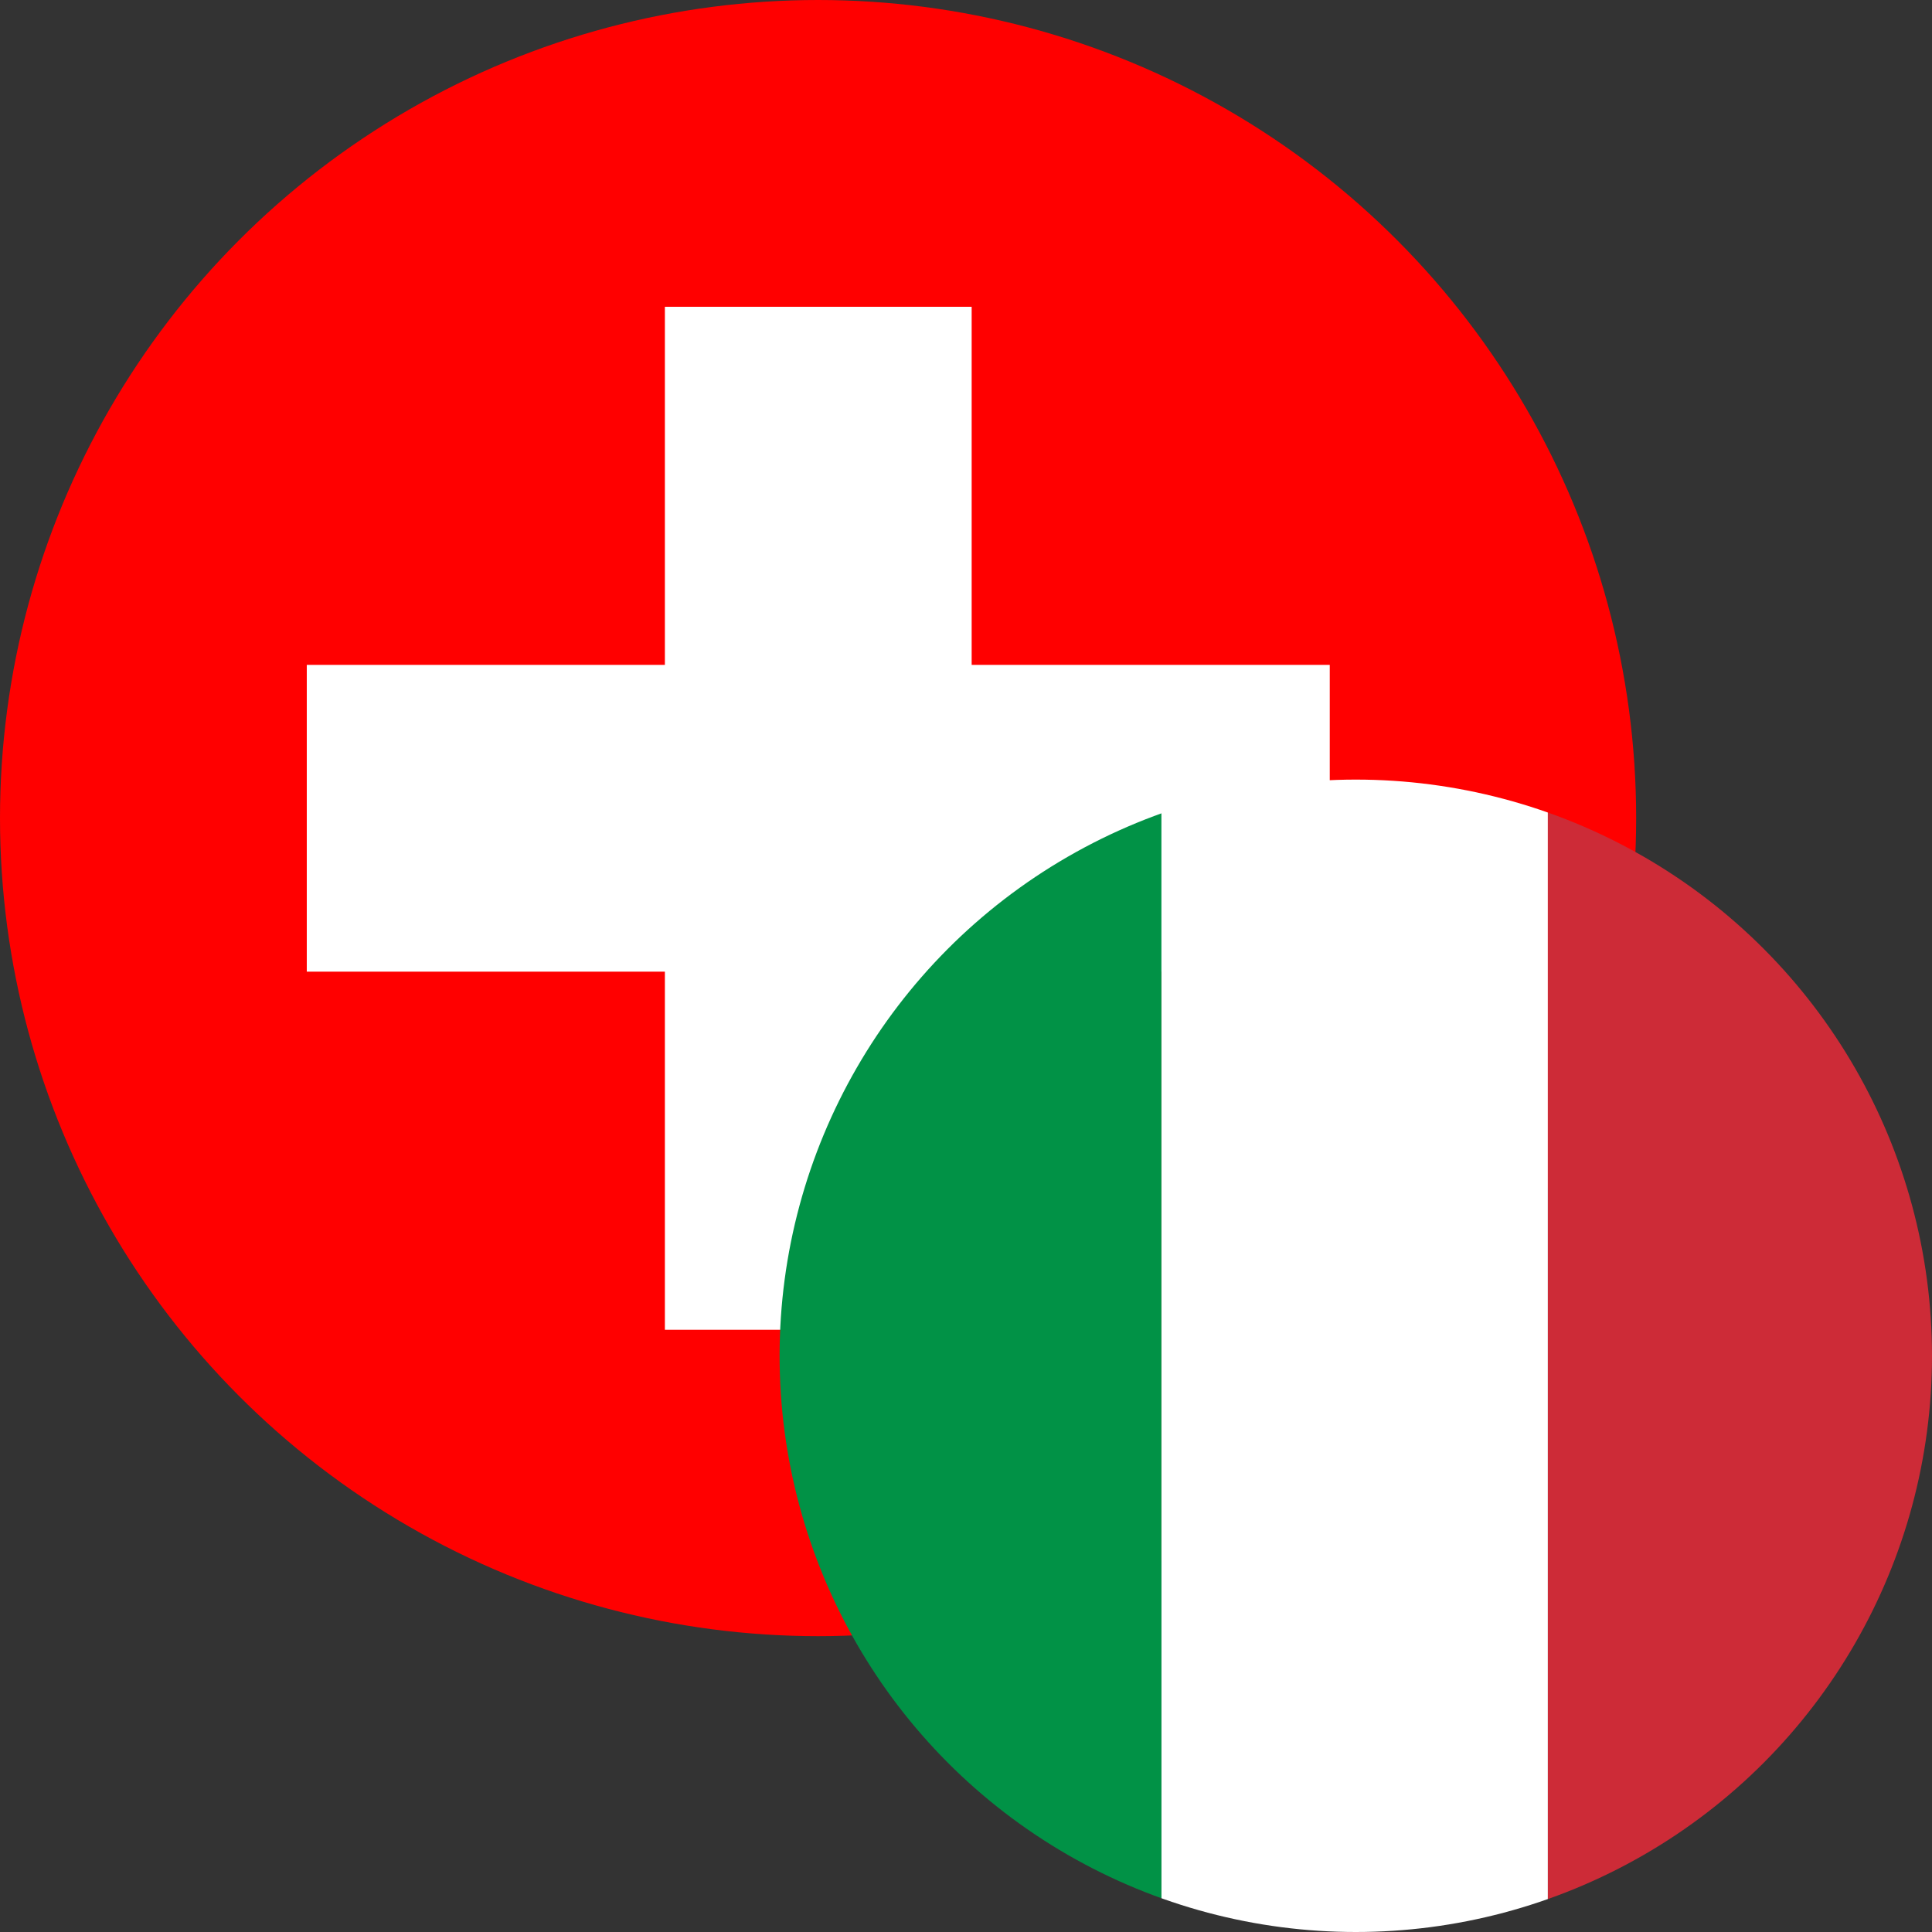 <?xml version="1.0" encoding="utf-8"?>
<!-- Generator: Adobe Illustrator 24.1.0, SVG Export Plug-In . SVG Version: 6.00 Build 0)  -->
<svg version="1.1" id="Layer_1" xmlns="http://www.w3.org/2000/svg" xmlns:xlink="http://www.w3.org/1999/xlink" x="0px" y="0px"
	 viewBox="0 0 512 512" style="enable-background:new 0 0 512 512;" xml:space="preserve">
<rect x="0" y="0" width="512" height="512" fill="#333333" stroke="none"/>
<style type="text/css">
	.st0{fill:#FF0000;}
	.st1{fill:#FFFFFF;}
	.st2{clip-path:url(#SVGID_2_);}
	.st3{fill:#002395;}
	.st4{fill:#ED2939;}
	.st5{clip-path:url(#SVGID_4_);}
	.st6{clip-path:url(#SVGID_6_);}
	.st7{clip-path:url(#SVGID_8_);}
	.st8{fill:#019246;}
	.st9{fill:#CD2B37;}
	.st10{clip-path:url(#SVGID_10_);}
	.st11{clip-path:url(#SVGID_12_);}
	.st12{fill:#D80027;}
	.st13{clip-path:url(#SVGID_14_);}
	.st14{clip-path:url(#SVGID_16_);}
	.st15{clip-path:url(#SVGID_18_);}
	.st16{clip-path:url(#SVGID_20_);}
	.st17{clip-path:url(#SVGID_22_);}
	.st18{clip-path:url(#SVGID_24_);}
	.st19{fill:#FFDA44;}
	.st20{clip-path:url(#SVGID_26_);}
	.st21{clip-path:url(#SVGID_28_);}
	.st22{clip-path:url(#SVGID_30_);}
	.st23{clip-path:url(#SVGID_32_);}
	.st24{clip-path:url(#SVGID_34_);}
	.st25{clip-path:url(#SVGID_36_);}
	.st26{clip-path:url(#SVGID_38_);}
	.st27{clip-path:url(#SVGID_40_);}
	.st28{clip-path:url(#SVGID_42_);}
	.st29{clip-path:url(#SVGID_44_);}
	.st30{clip-path:url(#SVGID_46_);}
	.st31{clip-path:url(#SVGID_48_);}
	.st32{clip-path:url(#SVGID_50_);}
	.st33{clip-path:url(#SVGID_52_);}
	.st34{clip-path:url(#SVGID_54_);}
	.st35{clip-path:url(#SVGID_56_);}
	.st36{clip-path:url(#SVGID_58_);}
	.st37{clip-path:url(#SVGID_60_);}
	.st38{clip-path:url(#SVGID_62_);}
	.st39{clip-path:url(#SVGID_64_);}
	.st40{clip-path:url(#SVGID_66_);}
	.st41{clip-path:url(#SVGID_68_);}
	.st42{clip-path:url(#SVGID_70_);}
	.st43{clip-path:url(#SVGID_72_);}
	.st44{clip-path:url(#SVGID_74_);}
	.st45{clip-path:url(#SVGID_76_);}
	.st46{clip-path:url(#SVGID_78_);}
	.st47{clip-path:url(#SVGID_80_);}
	.st48{clip-path:url(#SVGID_82_);fill:#019246;}
	.st49{clip-path:url(#SVGID_82_);fill:#FFFFFF;}
	.st50{clip-path:url(#SVGID_82_);fill:#CD2B37;}
	.st51{clip-path:url(#SVGID_84_);}
	.st52{clip-path:url(#SVGID_86_);}
	.st53{clip-path:url(#SVGID_88_);}
	.st54{clip-path:url(#SVGID_90_);}
	.st55{clip-path:url(#SVGID_92_);}
	.st56{clip-path:url(#SVGID_94_);}
	.st57{clip-path:url(#SVGID_96_);}
	.st58{fill:none;}
	.st59{clip-path:url(#SVGID_98_);fill:#019246;}
	.st60{clip-path:url(#SVGID_98_);fill:#FFFFFF;}
	.st61{clip-path:url(#SVGID_98_);fill:#CD2B37;}
	.st62{clip-path:url(#SVGID_100_);}
</style>
<g>
	<g>
		<circle class="st0" cx="216.8" cy="216.8" r="216.8"/>
		<path class="st1" d="M176.2,81.3h81.3v94.9h94.9v81.3h-94.9v94.9h-81.3v-94.9H81.3v-81.3h94.9V81.3z"/>
	</g>
	<g>
		<g>
			<defs>
				<circle id="SVGID_97_" cx="359.3" cy="359.3" r="152.7"/>
			</defs>
			<clipPath id="SVGID_2_">
				<use xlink:href="#SVGID_97_"  style="overflow:visible;"/>
			</clipPath>
			<rect x="206" y="206.6" style="clip-path:url(#SVGID_2_);fill:#019246;" width="101.8" height="305.4"/>
			<rect x="307.8" y="206.6" style="clip-path:url(#SVGID_2_);fill:#FFFFFF;" width="102.4" height="305.4"/>
			<rect x="410.2" y="206.6" style="clip-path:url(#SVGID_2_);fill:#CD2B37;" width="101.8" height="305.4"/>
		</g>
	</g>
</g>
</svg>
